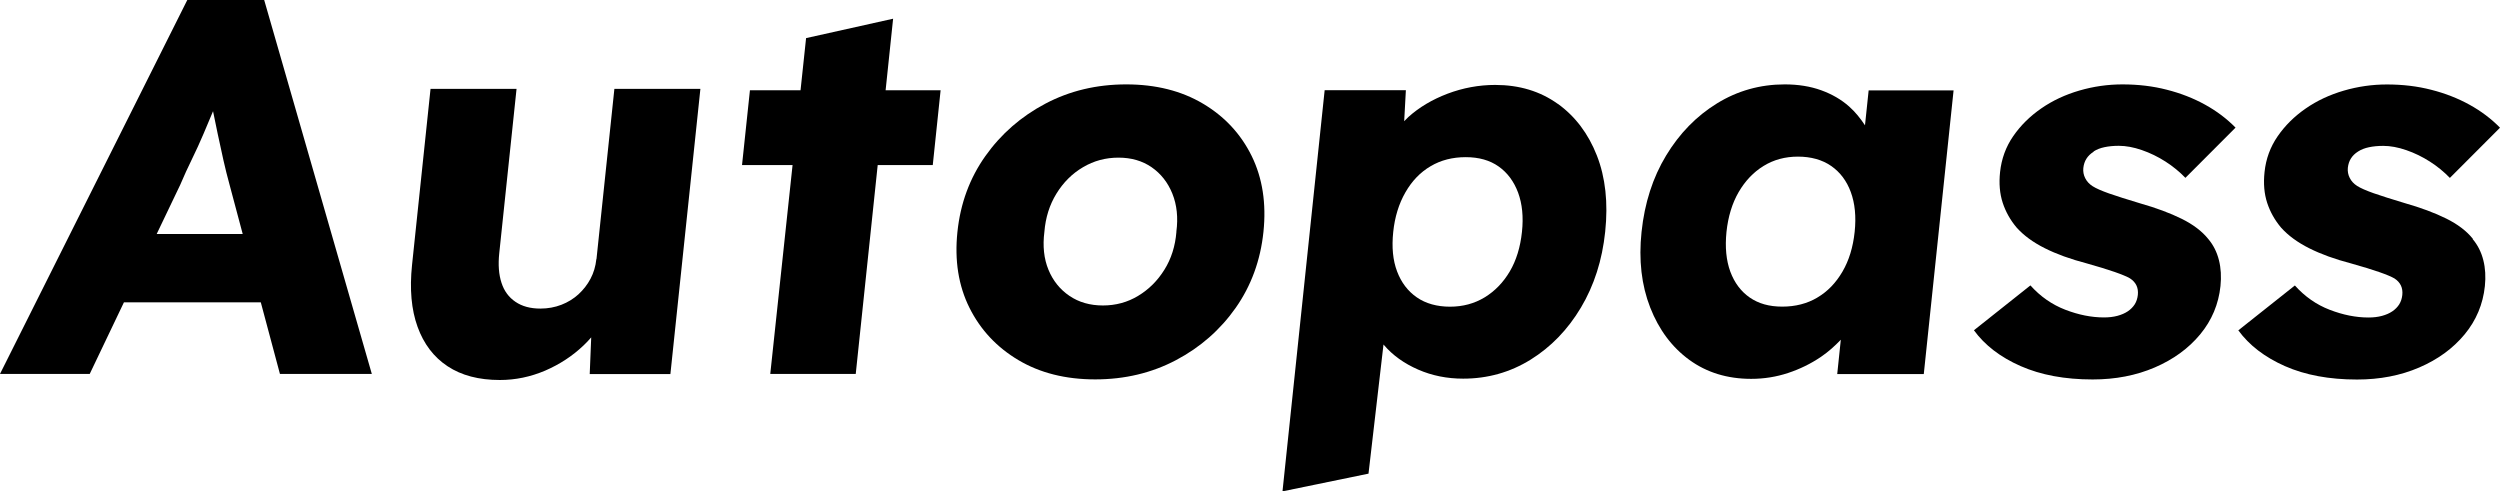 <?xml version="1.0" encoding="UTF-8"?><svg id="_圖層_2" xmlns="http://www.w3.org/2000/svg" viewBox="0 0 370 72.73"><g id="_圖層_1-2"><path d="m27.72,0L0,55.34h13.28l5.06-10.59h20.26l2.83,10.59h13.6L39.1,0h-11.39Zm-4.53,34.63l3.48-7.27c.56-1.32,1.14-2.59,1.75-3.83.61-1.24,1.17-2.48,1.7-3.72.47-1.1.94-2.22,1.41-3.35.22,1.1.45,2.21.69,3.35.28,1.34.57,2.65.85,3.91.29,1.27.58,2.45.89,3.56l1.96,7.35h-12.72Z"/><polygon points="132.18 2.77 119.3 5.64 118.48 13.36 110.99 13.36 109.82 24.43 117.3 24.43 114 55.34 126.65 55.34 129.9 24.43 138.05 24.43 139.21 13.36 131.07 13.36 132.18 2.77"/><path d="m178.04,15.34c-3.2-1.9-6.99-2.85-11.36-2.85s-8.36.95-11.96,2.85c-3.6,1.9-6.56,4.48-8.88,7.75-2.32,3.27-3.7,7.01-4.14,11.23-.44,4.22.15,7.96,1.78,11.23,1.63,3.27,4.05,5.85,7.25,7.75,3.2,1.9,6.99,2.85,11.36,2.85s8.36-.95,11.96-2.85c3.6-1.9,6.54-4.48,8.84-7.75,2.29-3.27,3.66-7.01,4.1-11.23.44-4.22-.14-7.96-1.74-11.23-1.61-3.27-4.01-5.85-7.21-7.75Zm-3.93,18.97c-.17,2.11-.76,3.98-1.78,5.61-1.01,1.63-2.31,2.92-3.89,3.87-1.57.95-3.31,1.42-5.21,1.42s-3.55-.47-4.95-1.42c-1.4-.95-2.44-2.24-3.11-3.87-.67-1.63-.87-3.5-.6-5.61.17-2.11.76-3.99,1.78-5.65,1.02-1.66,2.33-2.97,3.93-3.91,1.6-.95,3.35-1.42,5.25-1.42s3.53.47,4.91,1.42c1.37.95,2.4,2.25,3.07,3.91.67,1.66.87,3.55.59,5.65Z"/><path d="m230.56,15.38c-2.6-1.87-5.69-2.81-9.27-2.81-2.42,0-4.78.44-7.06,1.3-2.28.87-4.2,2.02-5.78,3.44-.23.21-.42.42-.63.63l.25-4.59h-12.02l-6.24,59.37,12.73-2.62,2.22-19.12s.04.05.06.08c1.31,1.53,3,2.74,5.07,3.64,2.06.9,4.28,1.34,6.66,1.34,3.64,0,6.96-.94,9.98-2.81,3.01-1.87,5.5-4.44,7.45-7.71,1.95-3.27,3.15-7.01,3.59-11.23.45-4.27.04-8.02-1.23-11.27-1.27-3.24-3.2-5.8-5.8-7.67Zm-5.31,18.94c-.24,2.27-.84,4.22-1.8,5.85-.96,1.63-2.2,2.91-3.72,3.84-1.52.92-3.23,1.38-5.13,1.38s-3.59-.46-4.91-1.38c-1.33-.92-2.3-2.2-2.92-3.84-.62-1.63-.81-3.58-.57-5.85.23-2.21.83-4.16,1.8-5.85.97-1.69,2.21-2.98,3.73-3.87,1.52-.9,3.25-1.34,5.2-1.34s3.57.46,4.87,1.38c1.3.92,2.26,2.21,2.88,3.87.61,1.66.81,3.6.57,5.81Z"/><path d="m276,18.52c-.66-1-1.41-1.94-2.32-2.75-1.16-1.03-2.54-1.83-4.14-2.41-1.6-.58-3.4-.87-5.4-.87-3.64,0-6.98.94-10.02,2.81-3.04,1.87-5.55,4.44-7.53,7.71-1.98,3.27-3.19,7.04-3.64,11.31-.44,4.16-.01,7.89,1.28,11.19,1.29,3.29,3.22,5.88,5.79,7.75,2.57,1.87,5.62,2.81,9.15,2.81,1.9,0,3.72-.29,5.47-.87,1.75-.58,3.36-1.37,4.84-2.37,1.11-.75,2.07-1.62,2.96-2.55l-.53,5.08h12.81l4.41-41.98h-12.57l-.54,5.16Zm-7.03,25.52c-1.52.9-3.25,1.34-5.2,1.34s-3.5-.45-4.8-1.34c-1.3-.9-2.26-2.17-2.88-3.83-.61-1.66-.8-3.62-.57-5.89.24-2.26.84-4.23,1.8-5.89.97-1.66,2.19-2.95,3.69-3.87,1.49-.92,3.19-1.38,5.09-1.38s3.59.46,4.91,1.38c1.33.92,2.3,2.21,2.91,3.87.61,1.66.81,3.62.57,5.89-.24,2.27-.84,4.23-1.81,5.89-.97,1.66-2.2,2.94-3.72,3.83Z"/><path d="m309.86,22.41c.45-.29.99-.5,1.61-.63.62-.13,1.32-.2,2.11-.2,1.06,0,2.19.21,3.41.63,1.22.42,2.39.99,3.5,1.7,1.11.71,2.09,1.52,2.95,2.41l7.42-7.43c-1.29-1.32-2.79-2.45-4.51-3.4-1.72-.95-3.61-1.69-5.66-2.21-2.05-.53-4.24-.79-6.56-.79-2.16,0-4.29.3-6.38.91-2.09.61-3.98,1.49-5.65,2.65-1.68,1.16-3.06,2.53-4.15,4.11-1.09,1.58-1.73,3.35-1.94,5.3-.18,1.69-.05,3.2.39,4.55.44,1.34,1.13,2.57,2.07,3.68,1.04,1.16,2.42,2.17,4.15,3.04,1.73.87,3.79,1.62,6.21,2.25,1.69.47,3.07.9,4.14,1.27,1.07.37,1.82.69,2.27.95.89.58,1.27,1.4,1.16,2.45-.06.53-.21.99-.46,1.39-.25.39-.59.74-1.02,1.03s-.94.51-1.53.67c-.6.16-1.26.24-2,.24-1.85,0-3.76-.38-5.73-1.14-1.97-.76-3.69-1.96-5.16-3.6l-8.36,6.64c1.61,2.21,3.91,3.98,6.91,5.3,3,1.32,6.55,1.98,10.66,1.98,3.37,0,6.44-.59,9.2-1.78,2.76-1.19,5-2.82,6.72-4.9,1.72-2.08,2.72-4.47,3-7.15.14-1.37.07-2.65-.23-3.83-.3-1.19-.82-2.23-1.57-3.12-.93-1.16-2.25-2.16-3.95-3-1.7-.84-3.76-1.61-6.16-2.29-1.94-.58-3.47-1.07-4.59-1.46-1.12-.4-1.92-.75-2.42-1.07-.5-.32-.86-.71-1.1-1.19-.24-.47-.33-.97-.28-1.5.06-.53.21-.99.46-1.38.25-.4.6-.74,1.06-1.03Z"/><path d="m365.98,35.34c-.93-1.16-2.25-2.16-3.95-3-1.7-.84-3.76-1.61-6.16-2.29-1.94-.58-3.47-1.07-4.59-1.46-1.12-.4-1.92-.75-2.42-1.07-.5-.32-.86-.71-1.1-1.19-.24-.47-.33-.97-.28-1.5.06-.53.21-.99.46-1.38.25-.4.6-.74,1.06-1.03.45-.29.99-.5,1.61-.63.62-.13,1.32-.2,2.11-.2,1.06,0,2.19.21,3.41.63,1.22.42,2.39.99,3.5,1.7,1.11.71,2.09,1.52,2.95,2.41l7.42-7.43c-1.29-1.32-2.79-2.45-4.51-3.4-1.72-.95-3.61-1.69-5.66-2.21-2.05-.53-4.24-.79-6.56-.79-2.16,0-4.29.3-6.38.91-2.09.61-3.98,1.49-5.65,2.65-1.68,1.16-3.06,2.53-4.15,4.11-1.09,1.58-1.74,3.35-1.94,5.3-.18,1.69-.05,3.2.39,4.55.44,1.34,1.13,2.57,2.07,3.68,1.04,1.16,2.42,2.17,4.15,3.04,1.73.87,3.79,1.62,6.21,2.25,1.69.47,3.07.9,4.14,1.27,1.07.37,1.82.69,2.27.95.89.58,1.27,1.4,1.16,2.45-.06.53-.21.99-.46,1.39-.25.39-.59.74-1.02,1.03s-.94.51-1.53.67c-.6.16-1.26.24-2,.24-1.85,0-3.76-.38-5.73-1.14-1.98-.76-3.69-1.96-5.16-3.6l-8.37,6.64c1.61,2.21,3.92,3.98,6.91,5.3,2.99,1.32,6.55,1.98,10.66,1.98,3.37,0,6.44-.59,9.2-1.78,2.76-1.19,5-2.82,6.72-4.9,1.72-2.08,2.72-4.47,3-7.15.14-1.37.07-2.65-.23-3.83-.3-1.19-.82-2.23-1.57-3.12Z"/><path d="m88.26,38.35c-.11,1.06-.4,2.03-.86,2.9-.46.87-1.06,1.64-1.79,2.31-.73.66-1.57,1.18-2.53,1.55-.96.37-2,.56-3.1.56-1.48,0-2.71-.33-3.69-1-.98-.66-1.68-1.6-2.07-2.82-.4-1.22-.51-2.68-.33-4.37l2.56-24.33h-12.73l-2.74,26.08c-.37,3.55-.1,6.6.82,9.14.92,2.54,2.4,4.49,4.45,5.84,2.04,1.35,4.62,2.03,7.73,2.03,2.32,0,4.55-.47,6.71-1.39,2.15-.93,4.05-2.17,5.69-3.74.4-.38.77-.77,1.12-1.18l-.22,5.43h11.94l4.44-42.21h-12.73l-2.65,25.2Z"/></g></svg>